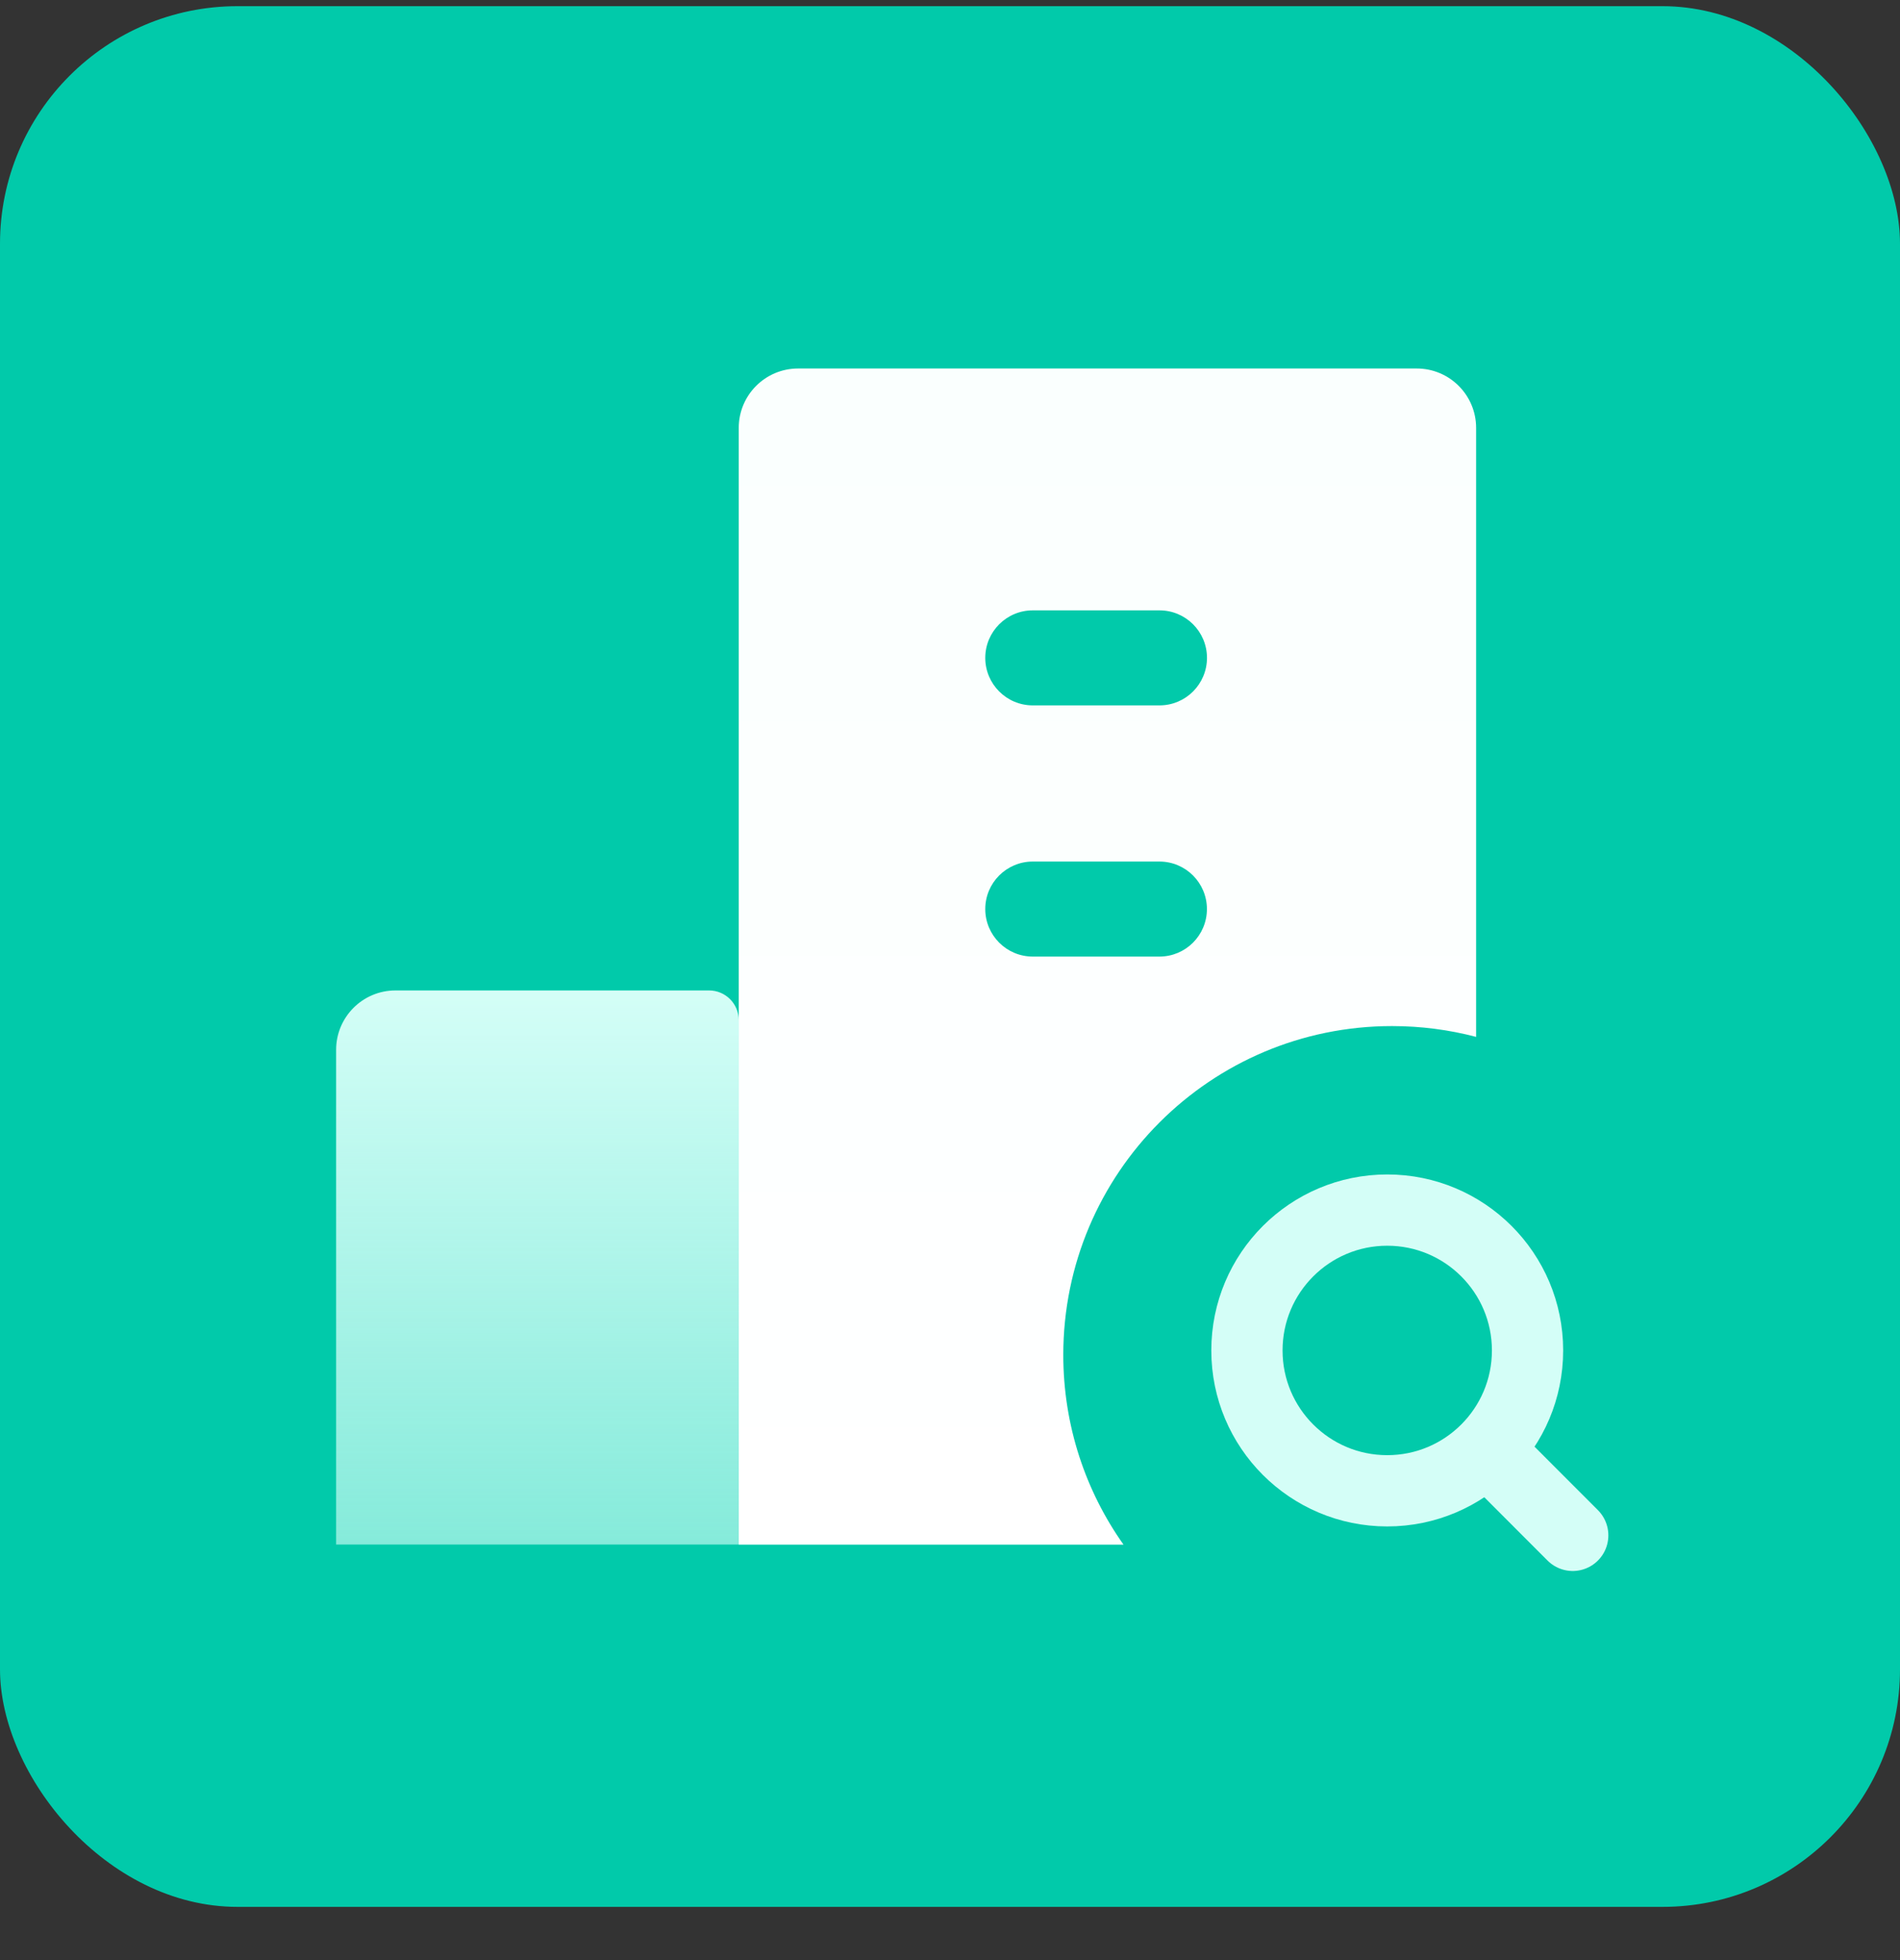 <svg width="32" height="33" viewBox="0 0 32 33" fill="none" xmlns="http://www.w3.org/2000/svg">
<rect x="0" y="0" width="32" height="33" fill="#333333" stroke="none"/>
<g clip-path="url(#clip0_195_2053)">
<rect y="0.104" width="32" height="32" fill="#01CAAA"/>
<path d="M5.661 17.675C5.661 17.123 6.108 16.675 6.661 16.675H11.942C12.218 16.675 12.442 16.899 12.442 17.175V26.004H5.661V17.675Z" fill="url(#paint0_linear_195_2053)"/>
<path fill-rule="evenodd" clip-rule="evenodd" d="M13.442 6.204C12.889 6.204 12.442 6.652 12.442 7.204V26.005H18.922C18.283 25.102 17.908 24 17.908 22.811C17.908 19.753 20.387 17.275 23.445 17.275C23.934 17.275 24.409 17.338 24.861 17.457V7.204C24.861 6.652 24.413 6.204 23.861 6.204H13.442ZM17.394 14.505C16.952 14.505 16.594 14.863 16.594 15.305C16.594 15.746 16.952 16.105 17.394 16.105H19.527C19.969 16.105 20.327 15.746 20.327 15.305C20.327 14.863 19.969 14.505 19.527 14.505H17.394ZM16.594 11.076C16.594 10.634 16.953 10.276 17.394 10.276H19.528C19.97 10.276 20.328 10.634 20.328 11.076C20.328 11.517 19.97 11.876 19.528 11.876H17.394C16.953 11.876 16.594 11.517 16.594 11.076Z" fill="url(#paint1_linear_195_2053)"/>
<circle cx="23.364" cy="22.736" r="2.363" stroke="#D4FEF7" stroke-width="1.2"/>
<path d="M25.23 24.59L26.488 25.849" stroke="#D4FEF7" stroke-width="1.2" stroke-linecap="round"/>
</g>
<defs>
<linearGradient id="paint0_linear_195_2053" x1="9.051" y1="16.675" x2="9.051" y2="26.004" gradientUnits="userSpaceOnUse">
<stop stop-color="#D4FEF7"/>
<stop stop-color="#D4FEF7"/>
<stop offset="0" stop-color="#D4FEF7"/>
<stop offset="1" stop-color="#D4FEF7" stop-opacity="0.63"/>
</linearGradient>
<linearGradient id="paint1_linear_195_2053" x1="18.651" y1="6.204" x2="18.651" y2="26.005" gradientUnits="userSpaceOnUse">
<stop stop-color="#FAFFFE"/>
<stop offset="1" stop-color="white"/>
</linearGradient>
<clipPath id="clip0_195_2053">
<rect y="0.104" width="32" height="32" rx="4" fill="white"/>
</clipPath>
</defs>
</svg>
